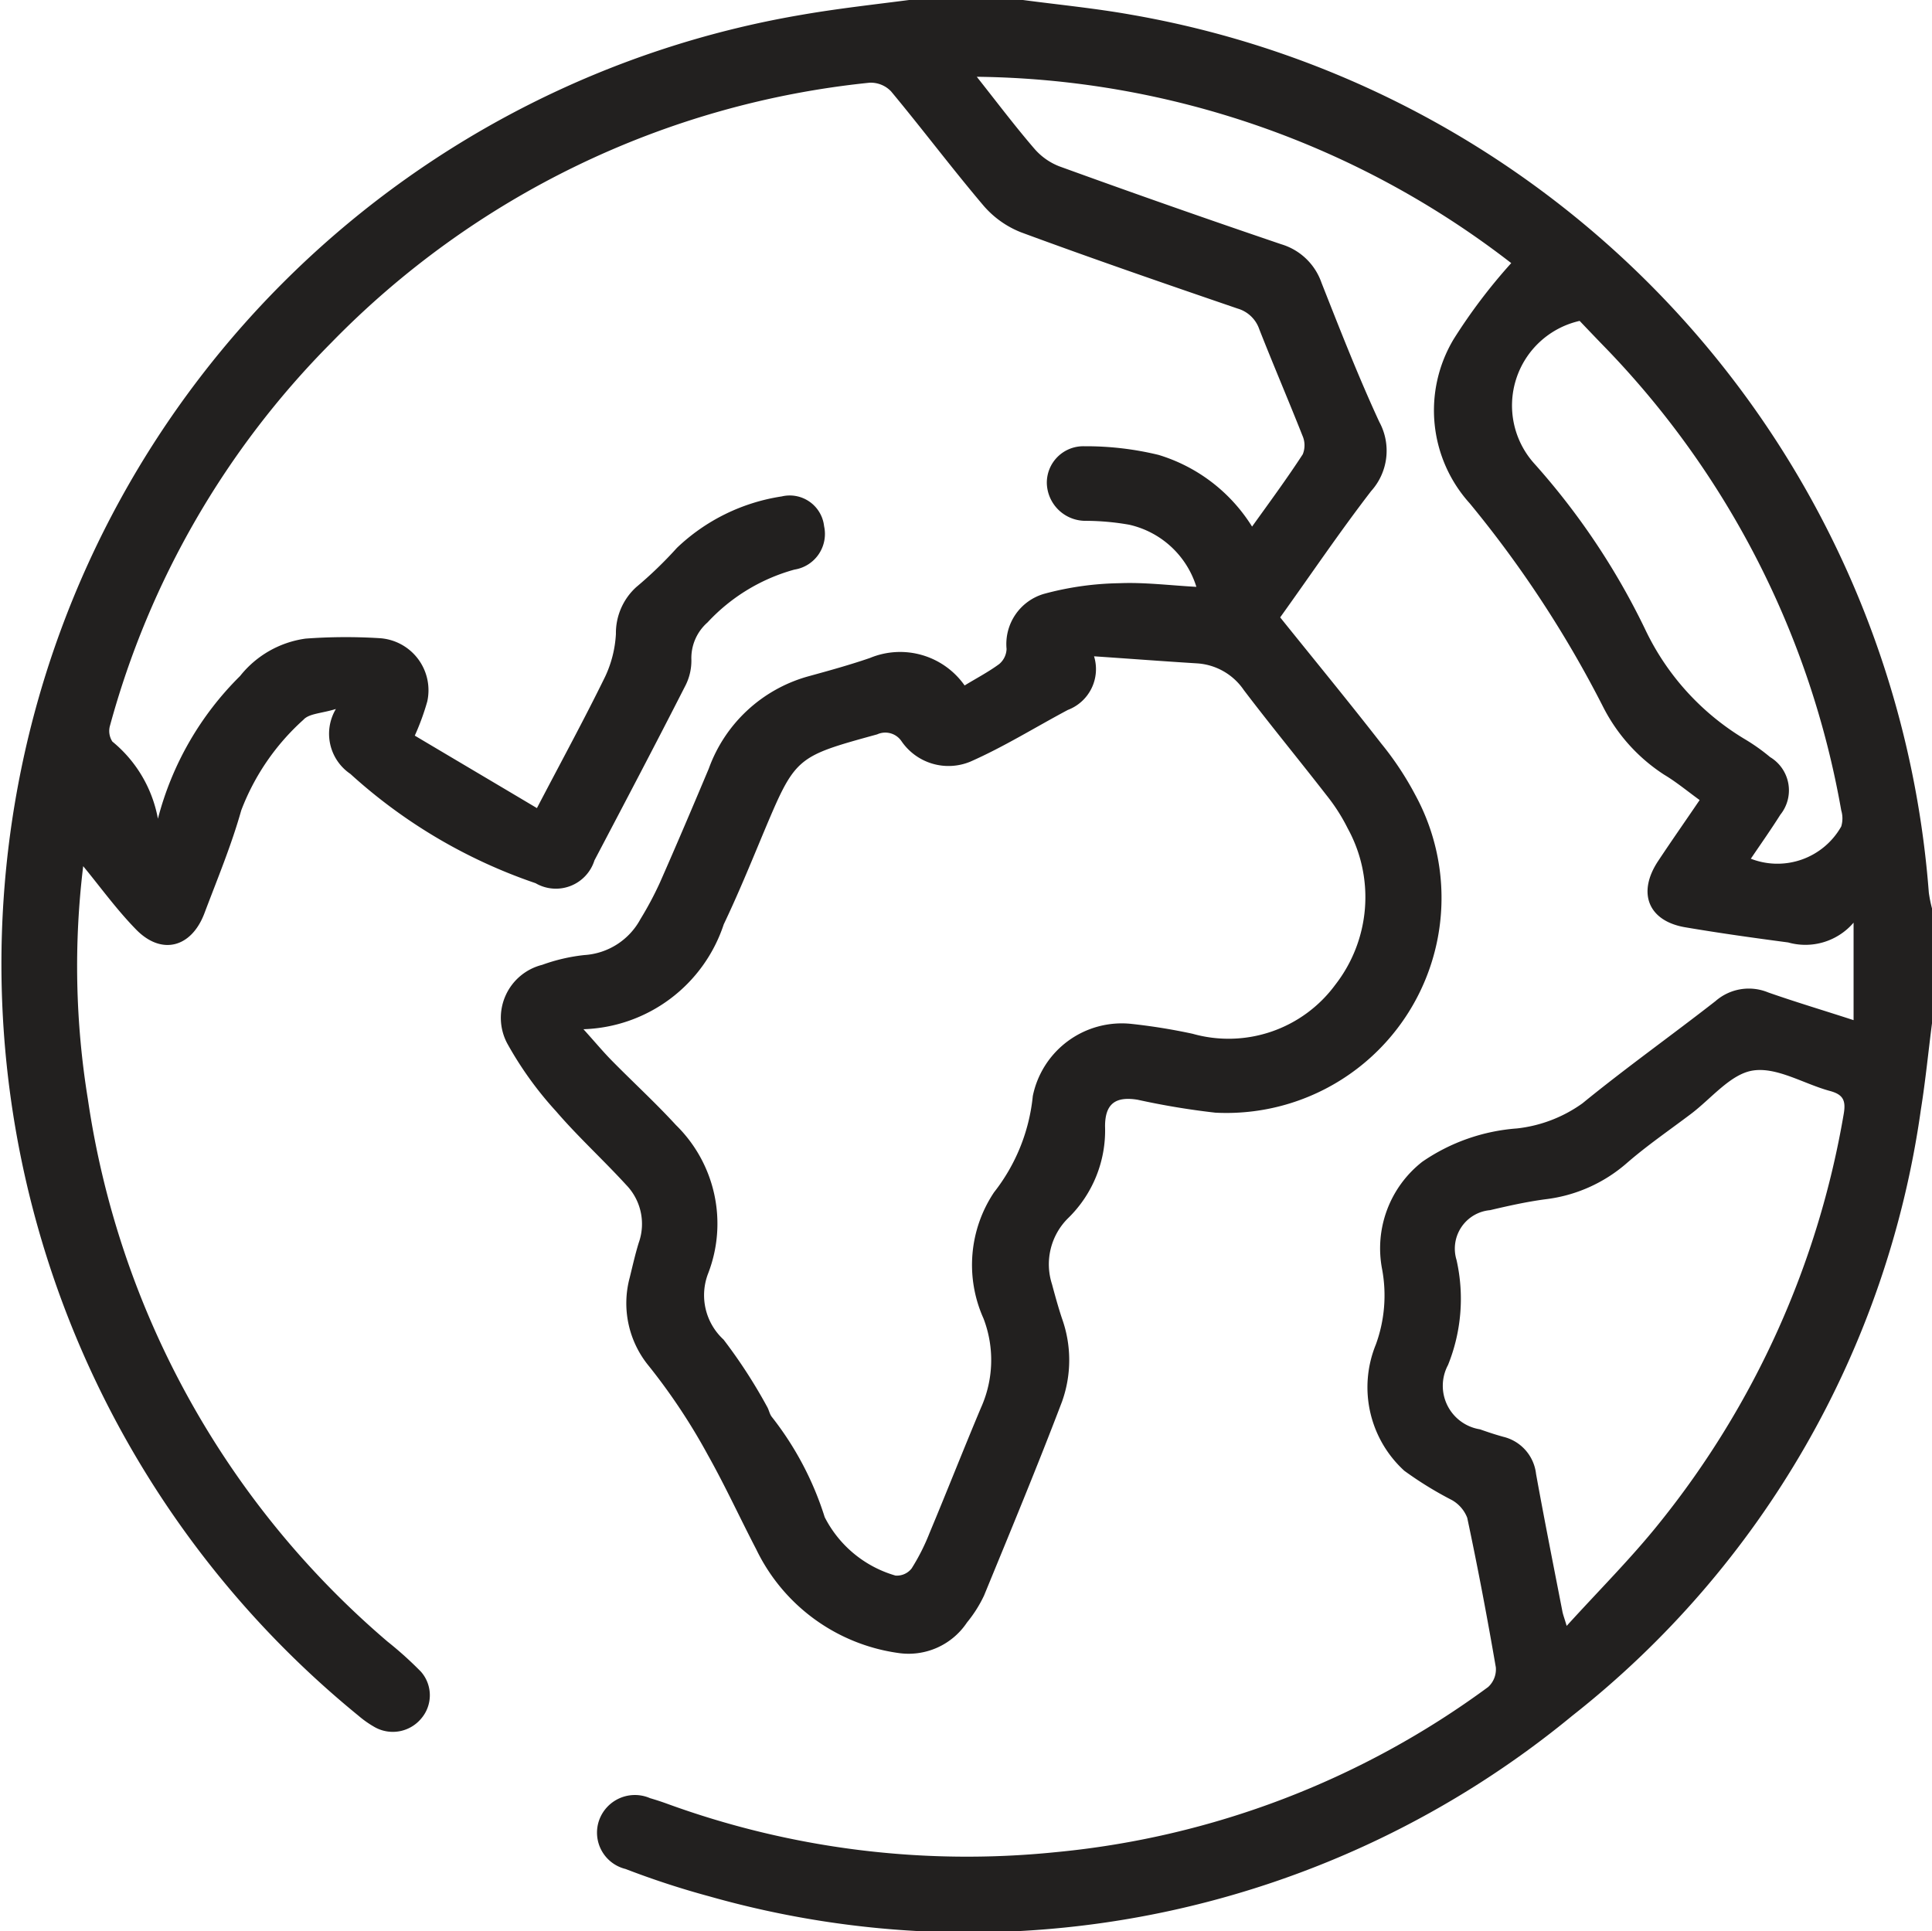 <svg xmlns="http://www.w3.org/2000/svg" width="41.315" height="41.299" viewBox="0 0 41.315 41.299">
  <path id="Path_442" data-name="Path 442" d="M797.873,306.684c.214-.316.43-.622.629-.938a.83.83,0,0,0-.219-1.232,4.153,4.153,0,0,0-.525-.374,5.468,5.468,0,0,1-2.151-2.367,15.225,15.225,0,0,0-2.362-3.531,1.856,1.856,0,0,1,.965-3.057c.185.194.381.4.576.6a18.942,18.942,0,0,1,5.018,9.868.6.6,0,0,1,0,.345,1.567,1.567,0,0,1-1.937.688M793.934,323.1c-.053-.18-.083-.253-.095-.326-.19-.977-.384-1.951-.561-2.928a.923.923,0,0,0-.7-.795c-.168-.046-.33-.1-.5-.16a.942.942,0,0,1-.683-1.375,3.778,3.778,0,0,0,.182-2.248.826.826,0,0,1,.717-1.064c.391-.092.785-.18,1.183-.233a3.222,3.222,0,0,0,1.735-.768c.435-.379.914-.707,1.375-1.055.44-.331.853-.86,1.332-.931.515-.078,1.091.289,1.645.438.277.075.343.2.294.486a19.041,19.041,0,0,1-3.946,8.758c-.6.749-1.283,1.429-1.983,2.2M783.82,302.358c.783.053,1.49.107,2.2.151a1.308,1.308,0,0,1,1.008.571c.578.761,1.183,1.495,1.769,2.25a3.941,3.941,0,0,1,.454.71,3.051,3.051,0,0,1-.267,3.344,2.833,2.833,0,0,1-3.052,1.047,12.581,12.581,0,0,0-1.307-.211,1.942,1.942,0,0,0-2.109,1.543,3.969,3.969,0,0,1-.828,2.058,2.794,2.794,0,0,0-.226,2.7,2.484,2.484,0,0,1-.056,1.912c-.374.889-.727,1.789-1.1,2.68a4.475,4.475,0,0,1-.381.753.4.4,0,0,1-.345.153,2.464,2.464,0,0,1-1.514-1.249,6.726,6.726,0,0,0-1.132-2.146c-.048-.061-.061-.151-.1-.216a11.1,11.1,0,0,0-.931-1.436,1.289,1.289,0,0,1-.328-1.419,2.951,2.951,0,0,0-.69-3.169c-.435-.474-.911-.911-1.363-1.37-.19-.192-.362-.4-.615-.68a3.268,3.268,0,0,0,3-2.243c.3-.629.566-1.276.834-1.92.7-1.665.693-1.66,2.447-2.143a.418.418,0,0,1,.518.143,1.218,1.218,0,0,0,1.475.44c.717-.316,1.39-.736,2.085-1.106a.933.933,0,0,0,.559-1.149m-3.939-14.036c-.77.1-1.543.185-2.309.318a20.548,20.548,0,0,0-16.692,16.126,20.745,20.745,0,0,0,7.208,20.25,2.209,2.209,0,0,0,.362.253.791.791,0,0,0,.984-.192.764.764,0,0,0-.007-1,7.851,7.851,0,0,0-.717-.646,18.817,18.817,0,0,1-6.406-11.6,17.694,17.694,0,0,1-.1-4.982c.355.43.707.919,1.123,1.346.547.569,1.191.4,1.47-.34s.576-1.451.787-2.2a4.983,4.983,0,0,1,1.329-1.937c.121-.136.394-.136.695-.231a1.036,1.036,0,0,0,.309,1.388,11.287,11.287,0,0,0,3.961,2.338.864.864,0,0,0,1.259-.488c.649-1.234,1.3-2.471,1.934-3.716a1.176,1.176,0,0,0,.139-.573,1.014,1.014,0,0,1,.345-.8,3.967,3.967,0,0,1,1.859-1.13.772.772,0,0,0,.634-.928.739.739,0,0,0-.906-.637,4.146,4.146,0,0,0-2.241,1.1,8.652,8.652,0,0,1-.872.841,1.331,1.331,0,0,0-.433,1,2.455,2.455,0,0,1-.229.911c-.447.914-.936,1.81-1.46,2.814-.894-.532-1.762-1.045-2.612-1.55a5.237,5.237,0,0,0,.267-.731,1.116,1.116,0,0,0-1.033-1.354,11.666,11.666,0,0,0-1.57.01,2.168,2.168,0,0,0-1.4.8,6.631,6.631,0,0,0-1.757,3.052,2.779,2.779,0,0,0-.974-1.65.415.415,0,0,1-.049-.347,18.512,18.512,0,0,1,4.724-8.177,18.718,18.718,0,0,1,11.518-5.567.6.6,0,0,1,.459.185c.671.807,1.3,1.645,1.978,2.445a2.046,2.046,0,0,0,.8.569c1.533.566,3.081,1.1,4.632,1.631a.693.693,0,0,1,.464.442c.3.763.622,1.514.923,2.275a.511.511,0,0,1,.007.4c-.335.515-.7,1.011-1.084,1.546a3.577,3.577,0,0,0-2-1.533,6.566,6.566,0,0,0-1.589-.185.78.78,0,0,0-.8.795.827.827,0,0,0,.841.8,5.451,5.451,0,0,1,.919.083,1.952,1.952,0,0,1,1.438,1.329c-.578-.032-1.113-.1-1.645-.078a6.514,6.514,0,0,0-1.614.228,1.118,1.118,0,0,0-.8,1.179.442.442,0,0,1-.156.321c-.233.172-.5.311-.741.459a1.685,1.685,0,0,0-2.024-.588c-.43.148-.872.27-1.312.391a3.159,3.159,0,0,0-2.134,1.973c-.343.816-.69,1.633-1.047,2.442a7.252,7.252,0,0,1-.416.78,1.467,1.467,0,0,1-1.2.768,3.836,3.836,0,0,0-.9.209,1.168,1.168,0,0,0-.753,1.672,7.6,7.6,0,0,0,1.05,1.461c.472.549,1.011,1.04,1.5,1.575a1.2,1.2,0,0,1,.267,1.237c-.075.243-.131.493-.192.741a2.111,2.111,0,0,0,.413,1.9,13.013,13.013,0,0,1,1.259,1.9c.372.663.685,1.346,1.033,2.015a3.983,3.983,0,0,0,3.033,2.216,1.5,1.5,0,0,0,1.473-.651,2.763,2.763,0,0,0,.365-.576c.566-1.378,1.137-2.753,1.667-4.146a2.638,2.638,0,0,0,0-1.781c-.08-.241-.148-.488-.214-.734a1.386,1.386,0,0,1,.348-1.414,2.618,2.618,0,0,0,.787-1.961c0-.479.219-.646.695-.569a16.3,16.3,0,0,0,1.665.277,4.6,4.6,0,0,0,4.279-6.787,6.645,6.645,0,0,0-.731-1.106c-.7-.9-1.427-1.784-2.163-2.7.646-.9,1.269-1.823,1.944-2.7a1.29,1.29,0,0,0,.175-1.482c-.45-.974-.841-1.976-1.235-2.974a1.306,1.306,0,0,0-.86-.824q-2.384-.809-4.748-1.667a1.352,1.352,0,0,1-.537-.382c-.408-.474-.785-.974-1.227-1.533a19,19,0,0,1,11.429,3.985,11.883,11.883,0,0,0-1.232,1.628,2.966,2.966,0,0,0,.345,3.511,23.831,23.831,0,0,1,2.858,4.364,3.746,3.746,0,0,0,1.3,1.439c.253.151.481.34.758.542-.3.442-.6.87-.885,1.3-.457.685-.214,1.29.583,1.422.729.124,1.46.226,2.194.323a1.356,1.356,0,0,0,1.4-.423v2.085c-.636-.207-1.237-.386-1.827-.593a1.082,1.082,0,0,0-1.125.185c-.943.736-1.92,1.431-2.846,2.187a2.956,2.956,0,0,1-1.4.537,4.1,4.1,0,0,0-2.024.712,2.351,2.351,0,0,0-.86,2.3,3.063,3.063,0,0,1-.134,1.609,2.417,2.417,0,0,0,.608,2.7,7.756,7.756,0,0,0,1.018.627.744.744,0,0,1,.328.379c.226,1.062.428,2.131.612,3.2a.514.514,0,0,1-.163.418A18.535,18.535,0,0,1,783,327.935a18.725,18.725,0,0,1-8.323-1.043c-.114-.041-.228-.078-.345-.112a.812.812,0,0,0-1.089.469.8.8,0,0,0,.564,1.045,18.264,18.264,0,0,0,1.8.588,20.3,20.3,0,0,0,18.444-3.864,20.049,20.049,0,0,0,7.456-12.964c.1-.622.16-1.247.241-1.869v-2.423a2.842,2.842,0,0,1-.071-.35,20.649,20.649,0,0,0-17.066-18.777c-.763-.136-1.536-.211-2.306-.313Z" transform="translate(-760.43 -288.322)" fill="#22201f"/>
</svg>
